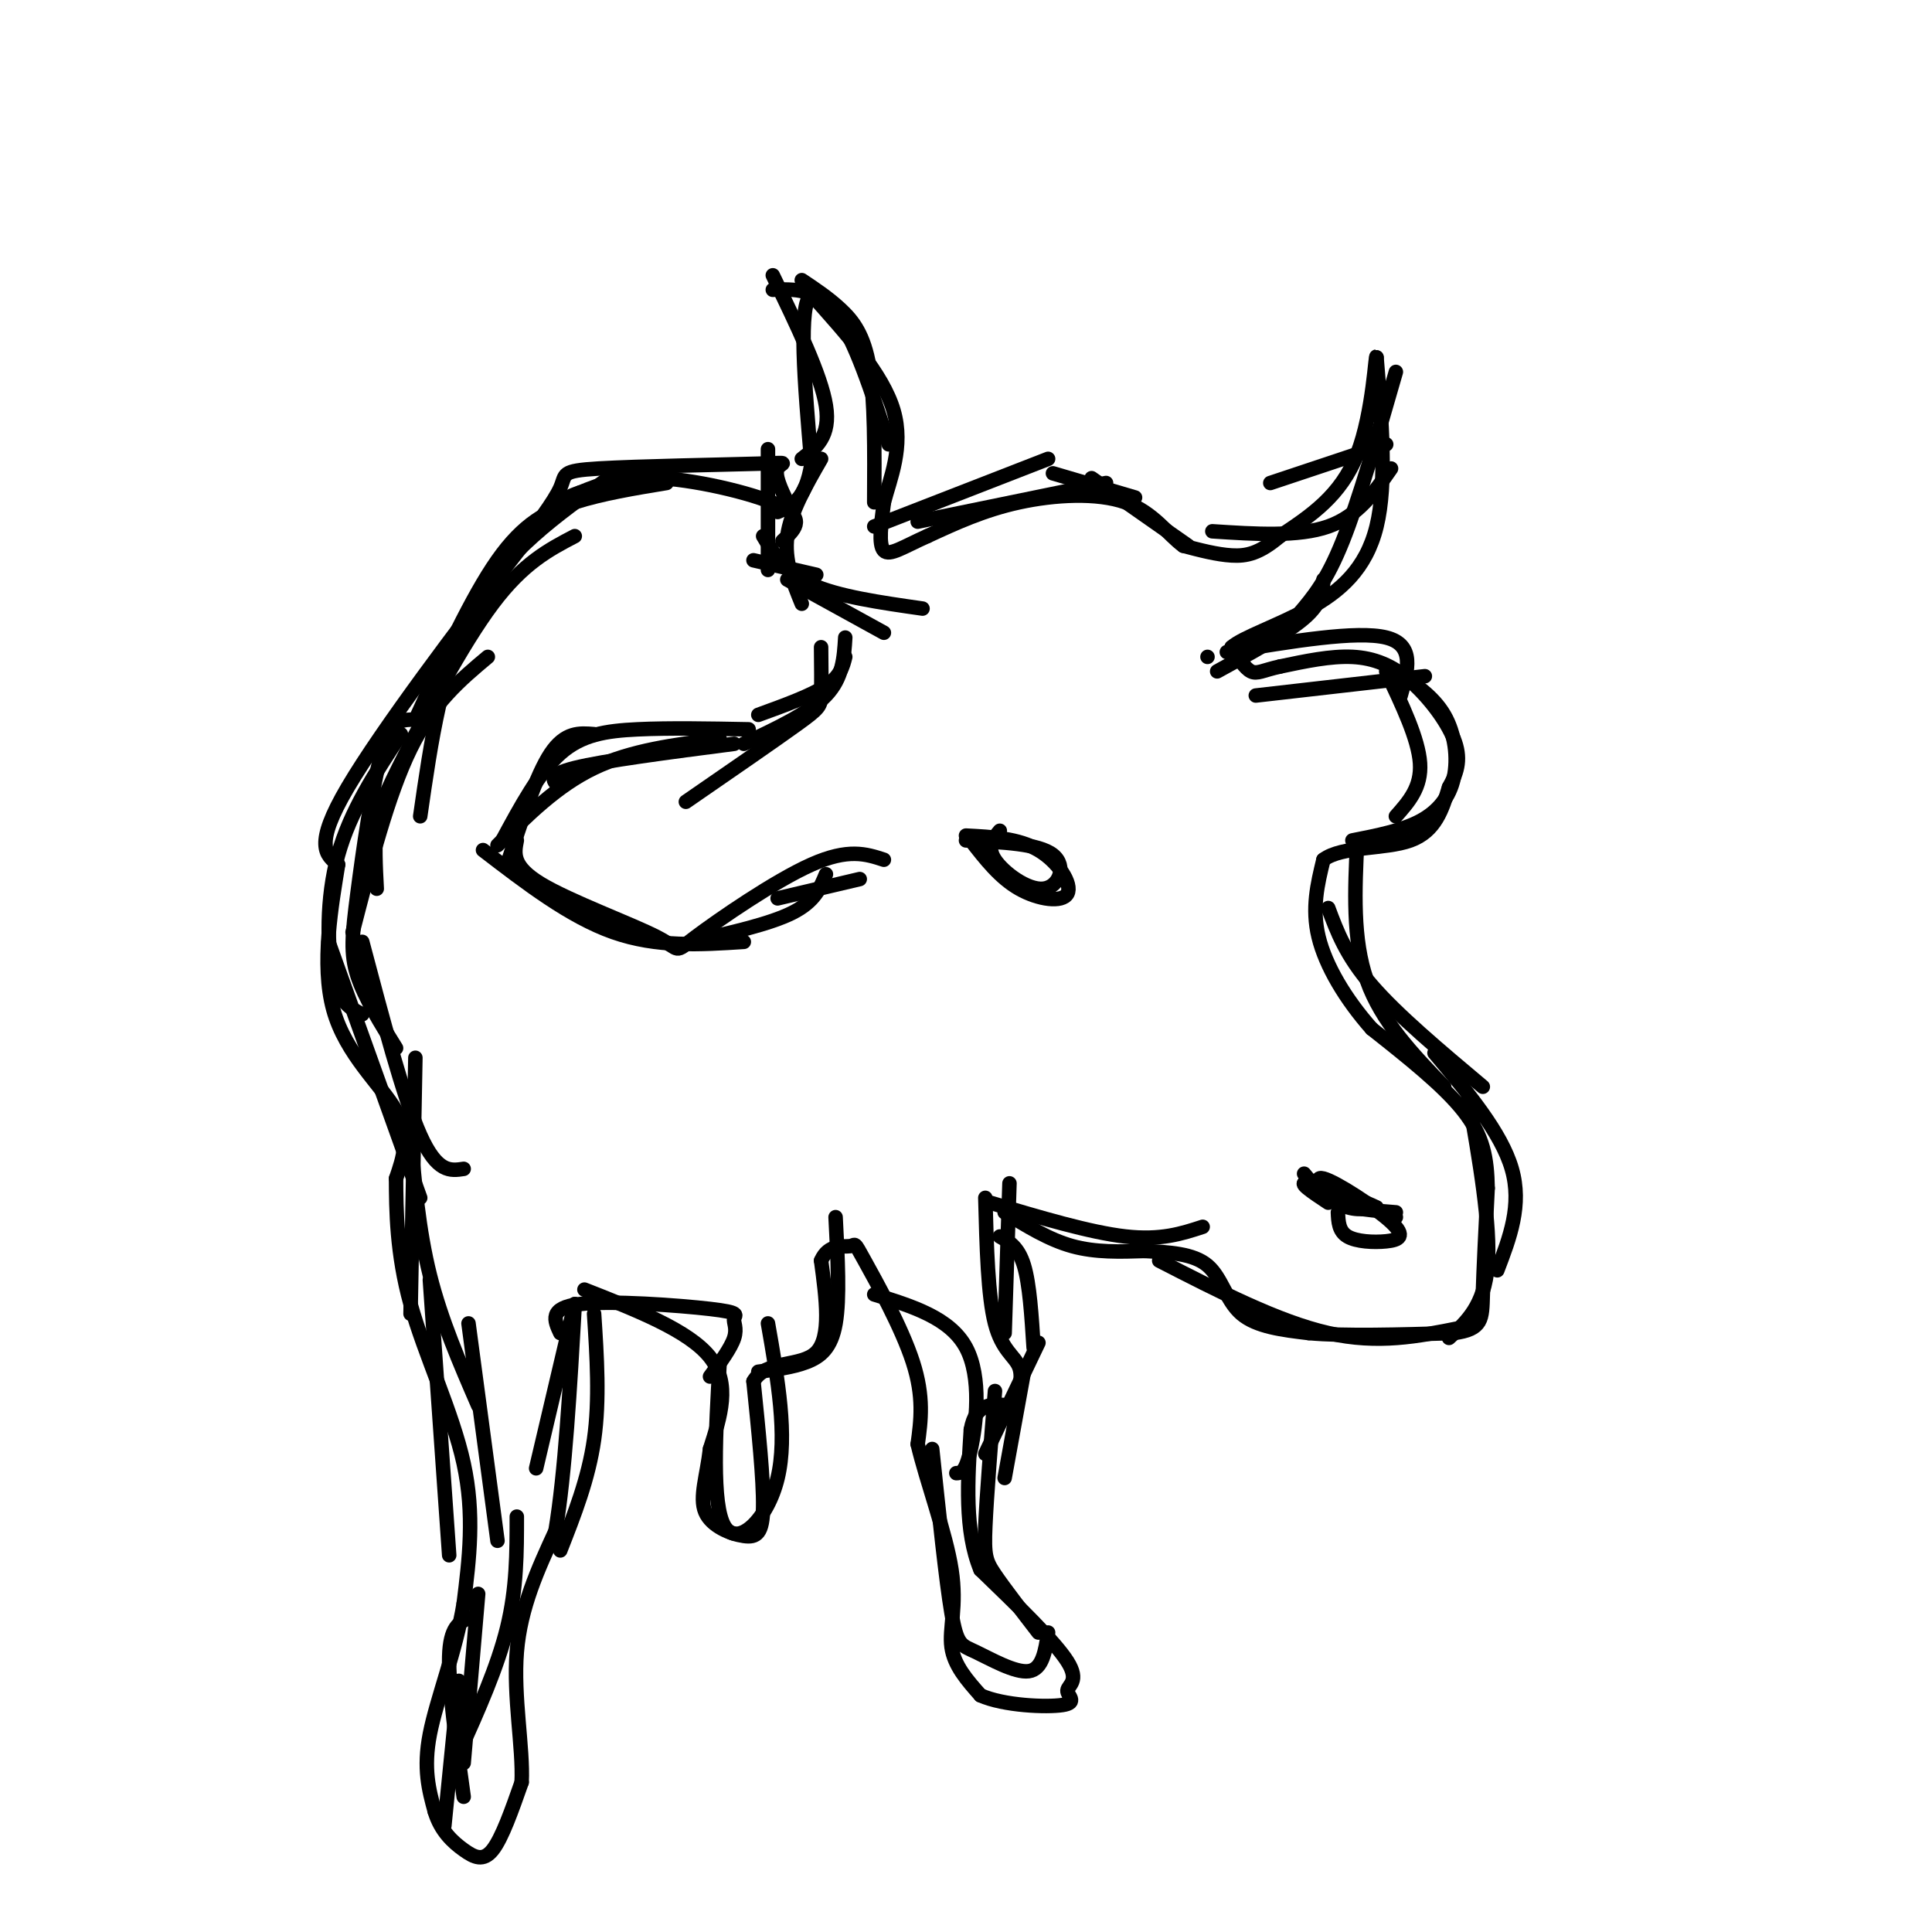 <svg viewBox='0 0 400 400' version='1.1' xmlns='http://www.w3.org/2000/svg' xmlns:xlink='http://www.w3.org/1999/xlink'><g fill='none' stroke='#000000' stroke-width='3' stroke-linecap='round' stroke-linejoin='round'><path d='M162,112c2.400,-2.222 4.800,-4.444 0,-7c-4.800,-2.556 -16.800,-5.444 -25,-6c-8.200,-0.556 -12.600,1.222 -17,3'/><path d='M120,102c-4.083,1.310 -5.792,3.083 -15,15c-9.208,11.917 -25.917,33.976 -33,46c-7.083,12.024 -4.542,14.012 -2,16'/><path d='M70,179c-1.310,8.179 -3.583,20.625 -1,30c2.583,9.375 10.024,15.679 13,21c2.976,5.321 1.488,9.661 0,14'/><path d='M82,244c0.024,6.429 0.083,15.500 3,26c2.917,10.500 8.690,22.429 11,33c2.310,10.571 1.155,19.786 0,29'/><path d='M96,332c-1.600,9.800 -5.600,19.800 -7,27c-1.400,7.200 -0.200,11.600 1,16'/><path d='M90,375c1.226,4.119 3.792,6.417 6,8c2.208,1.583 4.060,2.452 6,0c1.940,-2.452 3.970,-8.226 6,-14'/><path d='M108,369c0.356,-7.067 -1.756,-17.733 -1,-27c0.756,-9.267 4.378,-17.133 8,-25'/><path d='M115,317c2.000,-12.000 3.000,-29.500 4,-47'/><path d='M121,267c10.833,4.250 21.667,8.500 26,14c4.333,5.500 2.167,12.250 0,19'/><path d='M147,300c-0.641,5.568 -2.244,9.987 -1,13c1.244,3.013 5.335,4.619 8,5c2.665,0.381 3.904,-0.463 4,-6c0.096,-5.537 -0.952,-15.769 -2,-26'/><path d='M156,286c2.533,-4.533 9.867,-2.867 13,-6c3.133,-3.133 2.067,-11.067 1,-19'/><path d='M170,261c1.488,-3.520 4.708,-2.820 6,-3c1.292,-0.180 0.656,-1.241 3,3c2.344,4.241 7.670,13.783 10,21c2.330,7.217 1.665,12.108 1,17'/><path d='M190,299c1.810,7.679 5.833,18.375 7,26c1.167,7.625 -0.524,12.179 0,16c0.524,3.821 3.262,6.911 6,10'/><path d='M203,351c4.775,2.147 13.713,2.514 17,2c3.287,-0.514 0.923,-1.907 1,-3c0.077,-1.093 2.593,-1.884 0,-6c-2.593,-4.116 -10.297,-11.558 -18,-19'/><path d='M203,325c-3.333,-8.000 -2.667,-18.500 -2,-29'/><path d='M201,296c1.000,-5.667 4.500,-5.333 8,-5'/><path d='M209,291c1.964,-2.357 2.875,-5.750 2,-8c-0.875,-2.250 -3.536,-3.357 -5,-9c-1.464,-5.643 -1.732,-15.821 -2,-26'/><path d='M208,251c4.583,2.833 9.167,5.667 14,7c4.833,1.333 9.917,1.167 15,1'/><path d='M237,259c5.012,0.286 10.042,0.500 13,3c2.958,2.500 3.845,7.286 7,10c3.155,2.714 8.577,3.357 14,4'/><path d='M271,276c7.333,0.667 18.667,0.333 30,0'/><path d='M301,276c5.956,-0.800 5.844,-2.800 6,-8c0.156,-5.200 0.578,-13.600 1,-22'/><path d='M308,246c-0.111,-6.222 -0.889,-10.778 -5,-16c-4.111,-5.222 -11.556,-11.111 -19,-17'/><path d='M284,213c-5.444,-6.156 -9.556,-13.044 -11,-19c-1.444,-5.956 -0.222,-10.978 1,-16'/><path d='M274,178c3.800,-2.889 12.800,-2.111 18,-4c5.200,-1.889 6.600,-6.444 8,-11'/><path d='M300,163c1.866,-3.325 2.531,-6.139 1,-10c-1.531,-3.861 -5.258,-8.770 -9,-12c-3.742,-3.230 -7.498,-4.780 -12,-5c-4.502,-0.220 -9.751,0.890 -15,2'/><path d='M265,138c-3.489,0.756 -4.711,1.644 -6,1c-1.289,-0.644 -2.644,-2.822 -4,-5'/><path d='M255,134c2.167,-1.988 9.583,-4.458 16,-8c6.417,-3.542 11.833,-8.155 14,-17c2.167,-8.845 1.083,-21.923 0,-35'/><path d='M285,74c-0.178,-1.756 -0.622,11.356 -4,20c-3.378,8.644 -9.689,12.822 -16,17'/><path d='M265,111c-4.267,3.622 -6.933,4.178 -10,4c-3.067,-0.178 -6.533,-1.089 -10,-2'/><path d='M245,113c-3.179,-2.262 -6.125,-6.917 -12,-9c-5.875,-2.083 -14.679,-1.595 -22,0c-7.321,1.595 -13.161,4.298 -19,7'/><path d='M192,111c-4.956,2.200 -7.844,4.200 -9,3c-1.156,-1.200 -0.578,-5.600 0,-10'/><path d='M183,104c1.200,-4.711 4.200,-11.489 2,-19c-2.200,-7.511 -9.600,-15.756 -17,-24'/><path d='M168,61c-2.833,1.833 -1.417,18.417 0,35'/><path d='M168,96c-1.167,7.500 -4.083,8.750 -7,10'/><path d='M163,104c-1.343,-2.826 -2.686,-5.652 -2,-7c0.686,-1.348 3.400,-1.217 -4,-1c-7.400,0.217 -24.915,0.520 -33,1c-8.085,0.480 -6.738,1.137 -8,4c-1.262,2.863 -5.131,7.931 -9,13'/><path d='M138,100c-6.622,1.089 -13.244,2.178 -19,4c-5.756,1.822 -10.644,4.378 -16,12c-5.356,7.622 -11.178,20.311 -17,33'/><path d='M126,99c-10.750,7.667 -21.500,15.333 -28,27c-6.500,11.667 -8.750,27.333 -11,43'/><path d='M119,111c-5.327,2.780 -10.655,5.560 -17,14c-6.345,8.440 -13.708,22.542 -18,31c-4.292,8.458 -5.512,11.274 -6,15c-0.488,3.726 -0.244,8.363 0,13'/><path d='M101,136c-5.667,4.750 -11.333,9.500 -16,19c-4.667,9.500 -8.333,23.750 -12,38'/><path d='M83,152c-5.244,7.956 -10.489,15.911 -13,25c-2.511,9.089 -2.289,19.311 -1,25c1.289,5.689 3.644,6.844 6,8'/><path d='M85,149c-2.018,0.095 -4.036,0.190 -6,7c-1.964,6.810 -3.875,20.333 -5,29c-1.125,8.667 -1.464,12.476 0,17c1.464,4.524 4.732,9.762 8,15'/><path d='M75,195c4.250,16.083 8.500,32.167 12,40c3.500,7.833 6.250,7.417 9,7'/><path d='M68,195c0.000,0.000 19.000,53.000 19,53'/><path d='M86,219c0.000,0.000 -1.000,53.000 -1,53'/><path d='M85,235c0.833,9.833 1.667,19.667 4,29c2.333,9.333 6.167,18.167 10,27'/><path d='M97,274c0.000,0.000 6.000,45.000 6,45'/><path d='M89,265c0.000,0.000 4.000,57.000 4,57'/><path d='M107,314c0.000,7.417 0.000,14.833 -2,23c-2.000,8.167 -6.000,17.083 -10,26'/><path d='M99,330c0.000,0.000 -3.000,35.000 -3,35'/><path d='M97,335c-1.917,0.917 -3.833,1.833 -4,8c-0.167,6.167 1.417,17.583 3,29'/><path d='M95,348c0.000,0.000 -3.000,30.000 -3,30'/><path d='M119,270c0.000,0.000 -8.000,34.000 -8,34'/><path d='M166,95c3.000,-2.333 6.000,-4.667 5,-11c-1.000,-6.333 -6.000,-16.667 -11,-27'/><path d='M160,60c4.500,-0.167 9.000,-0.333 13,5c4.000,5.333 7.500,16.167 11,27'/><path d='M166,58c2.733,1.822 5.467,3.644 8,6c2.533,2.356 4.867,5.244 6,12c1.133,6.756 1.067,17.378 1,28'/><path d='M181,109c0.000,0.000 36.000,-14.000 36,-14'/><path d='M190,108c0.000,0.000 39.000,-8.000 39,-8'/><path d='M218,98c0.000,0.000 17.000,5.000 17,5'/><path d='M226,99c0.000,0.000 20.000,14.000 20,14'/><path d='M251,110c8.917,0.583 17.833,1.167 24,-1c6.167,-2.167 9.583,-7.083 13,-12'/><path d='M263,100c0.000,0.000 24.000,-8.000 24,-8'/><path d='M289,77c-3.833,13.333 -7.667,26.667 -11,35c-3.333,8.333 -6.167,11.667 -9,15'/><path d='M159,93c0.000,0.000 0.000,25.000 0,25'/><path d='M170,95c-3.167,5.500 -6.333,11.000 -7,16c-0.667,5.000 1.167,9.500 3,14'/><path d='M158,111c2.250,3.750 4.500,7.500 10,10c5.500,2.500 14.250,3.750 23,5'/><path d='M163,120c0.000,0.000 20.000,11.000 20,11'/><path d='M156,116c0.000,0.000 13.000,3.000 13,3'/><path d='M274,120c-0.167,2.417 -0.333,4.833 -4,8c-3.667,3.167 -10.833,7.083 -18,11'/><path d='M250,136c0.000,0.000 0.000,0.000 0,0'/><path d='M260,144c0.000,0.000 35.000,-4.000 35,-4'/><path d='M254,135c13.500,-2.250 27.000,-4.500 33,-3c6.000,1.500 4.500,6.750 3,12'/><path d='M287,139c3.333,7.000 6.667,14.000 7,19c0.333,5.000 -2.333,8.000 -5,11'/><path d='M289,139c3.875,2.577 7.750,5.155 10,9c2.250,3.845 2.875,8.958 2,13c-0.875,4.042 -3.250,7.012 -7,9c-3.750,1.988 -8.875,2.994 -14,4'/><path d='M281,174c-0.500,10.250 -1.000,20.500 2,29c3.000,8.500 9.500,15.250 16,22'/><path d='M275,188c1.833,4.917 3.667,9.833 9,16c5.333,6.167 14.167,13.583 23,21'/><path d='M297,218c6.917,8.250 13.833,16.500 16,24c2.167,7.500 -0.417,14.250 -3,21'/><path d='M304,227c2.333,13.333 4.667,26.667 4,35c-0.667,8.333 -4.333,11.667 -8,15'/><path d='M302,275c-8.333,1.667 -16.667,3.333 -27,1c-10.333,-2.333 -22.667,-8.667 -35,-15'/><path d='M249,254c-4.333,1.417 -8.667,2.833 -16,2c-7.333,-0.833 -17.667,-3.917 -28,-7'/><path d='M209,245c0.000,0.000 -1.000,31.000 -1,31'/><path d='M207,256c1.917,1.083 3.833,2.167 5,6c1.167,3.833 1.583,10.417 2,17'/><path d='M215,278c0.000,0.000 -11.000,23.000 -11,23'/><path d='M212,284c0.000,0.000 -4.000,22.000 -4,22'/><path d='M206,288c-0.867,10.978 -1.733,21.956 -2,28c-0.267,6.044 0.067,7.156 2,10c1.933,2.844 5.467,7.422 9,12'/><path d='M217,338c-0.571,3.798 -1.143,7.595 -4,8c-2.857,0.405 -8.000,-2.583 -11,-4c-3.000,-1.417 -3.857,-1.262 -5,-8c-1.143,-6.738 -2.571,-20.369 -4,-34'/><path d='M198,305c0.956,-0.022 1.911,-0.044 3,-5c1.089,-4.956 2.311,-14.844 -1,-21c-3.311,-6.156 -11.156,-8.578 -19,-11'/><path d='M173,252c0.444,8.444 0.889,16.889 0,22c-0.889,5.111 -3.111,6.889 -6,8c-2.889,1.111 -6.444,1.556 -10,2'/><path d='M159,274c2.044,11.644 4.089,23.289 2,32c-2.089,8.711 -8.311,14.489 -11,10c-2.689,-4.489 -1.844,-19.244 -1,-34'/><path d='M147,285c2.171,-2.971 4.341,-5.943 5,-8c0.659,-2.057 -0.195,-3.201 0,-4c0.195,-0.799 1.437,-1.254 -5,-2c-6.437,-0.746 -20.553,-1.785 -27,-1c-6.447,0.785 -5.223,3.392 -4,6'/><path d='M123,272c0.583,8.917 1.167,17.833 0,26c-1.167,8.167 -4.083,15.583 -7,23'/><path d='M170,134c0.044,3.911 0.089,7.822 0,10c-0.089,2.178 -0.311,2.622 -5,6c-4.689,3.378 -13.844,9.689 -23,16'/><path d='M155,151c-8.200,-0.156 -16.400,-0.311 -23,0c-6.600,0.311 -11.600,1.089 -16,5c-4.400,3.911 -8.200,10.956 -12,18'/><path d='M100,176c9.000,6.917 18.000,13.833 27,17c9.000,3.167 18.000,2.583 27,2'/><path d='M143,195c8.167,-1.833 16.333,-3.667 21,-6c4.667,-2.333 5.833,-5.167 7,-8'/><path d='M161,186c0.000,0.000 17.000,-4.000 17,-4'/><path d='M183,178c-3.681,-1.203 -7.362,-2.405 -15,1c-7.638,3.405 -19.233,11.418 -24,15c-4.767,3.582 -2.707,2.734 -8,0c-5.293,-2.734 -17.941,-7.352 -24,-11c-6.059,-3.648 -5.530,-6.324 -5,-9'/><path d='M103,175c6.167,-6.167 12.333,-12.333 20,-16c7.667,-3.667 16.833,-4.833 26,-6'/><path d='M116,163c-1.500,-1.250 -3.000,-2.500 3,-4c6.000,-1.500 19.500,-3.250 33,-5'/><path d='M154,154c6.750,-3.167 13.500,-6.333 17,-10c3.500,-3.667 3.750,-7.833 4,-12'/><path d='M175,136c-0.500,2.000 -1.000,4.000 -4,6c-3.000,2.000 -8.500,4.000 -14,6'/><path d='M207,172c-1.387,1.667 -2.774,3.333 -1,6c1.774,2.667 6.708,6.333 10,6c3.292,-0.333 4.940,-4.667 2,-7c-2.940,-2.333 -10.470,-2.667 -18,-3'/><path d='M201,174c3.006,3.863 6.012,7.726 10,10c3.988,2.274 8.958,2.958 10,1c1.042,-1.958 -1.845,-6.560 -6,-9c-4.155,-2.440 -9.577,-2.720 -15,-3'/><path d='M277,251c0.086,1.962 0.173,3.924 2,5c1.827,1.076 5.396,1.266 8,1c2.604,-0.266 4.244,-0.989 1,-4c-3.244,-3.011 -11.374,-8.311 -14,-9c-2.626,-0.689 0.250,3.232 3,5c2.750,1.768 5.375,1.384 8,1'/><path d='M285,250c-2.044,-1.133 -11.156,-4.467 -14,-5c-2.844,-0.533 0.578,1.733 4,4'/><path d='M270,245c0.000,0.000 19.000,7.000 19,7'/><path d='M270,243c1.917,2.333 3.833,4.667 7,6c3.167,1.333 7.583,1.667 12,2'/><path d='M123,152c-3.000,-0.250 -6.000,-0.500 -9,4c-3.000,4.500 -6.000,13.750 -9,23'/></g>
</svg>